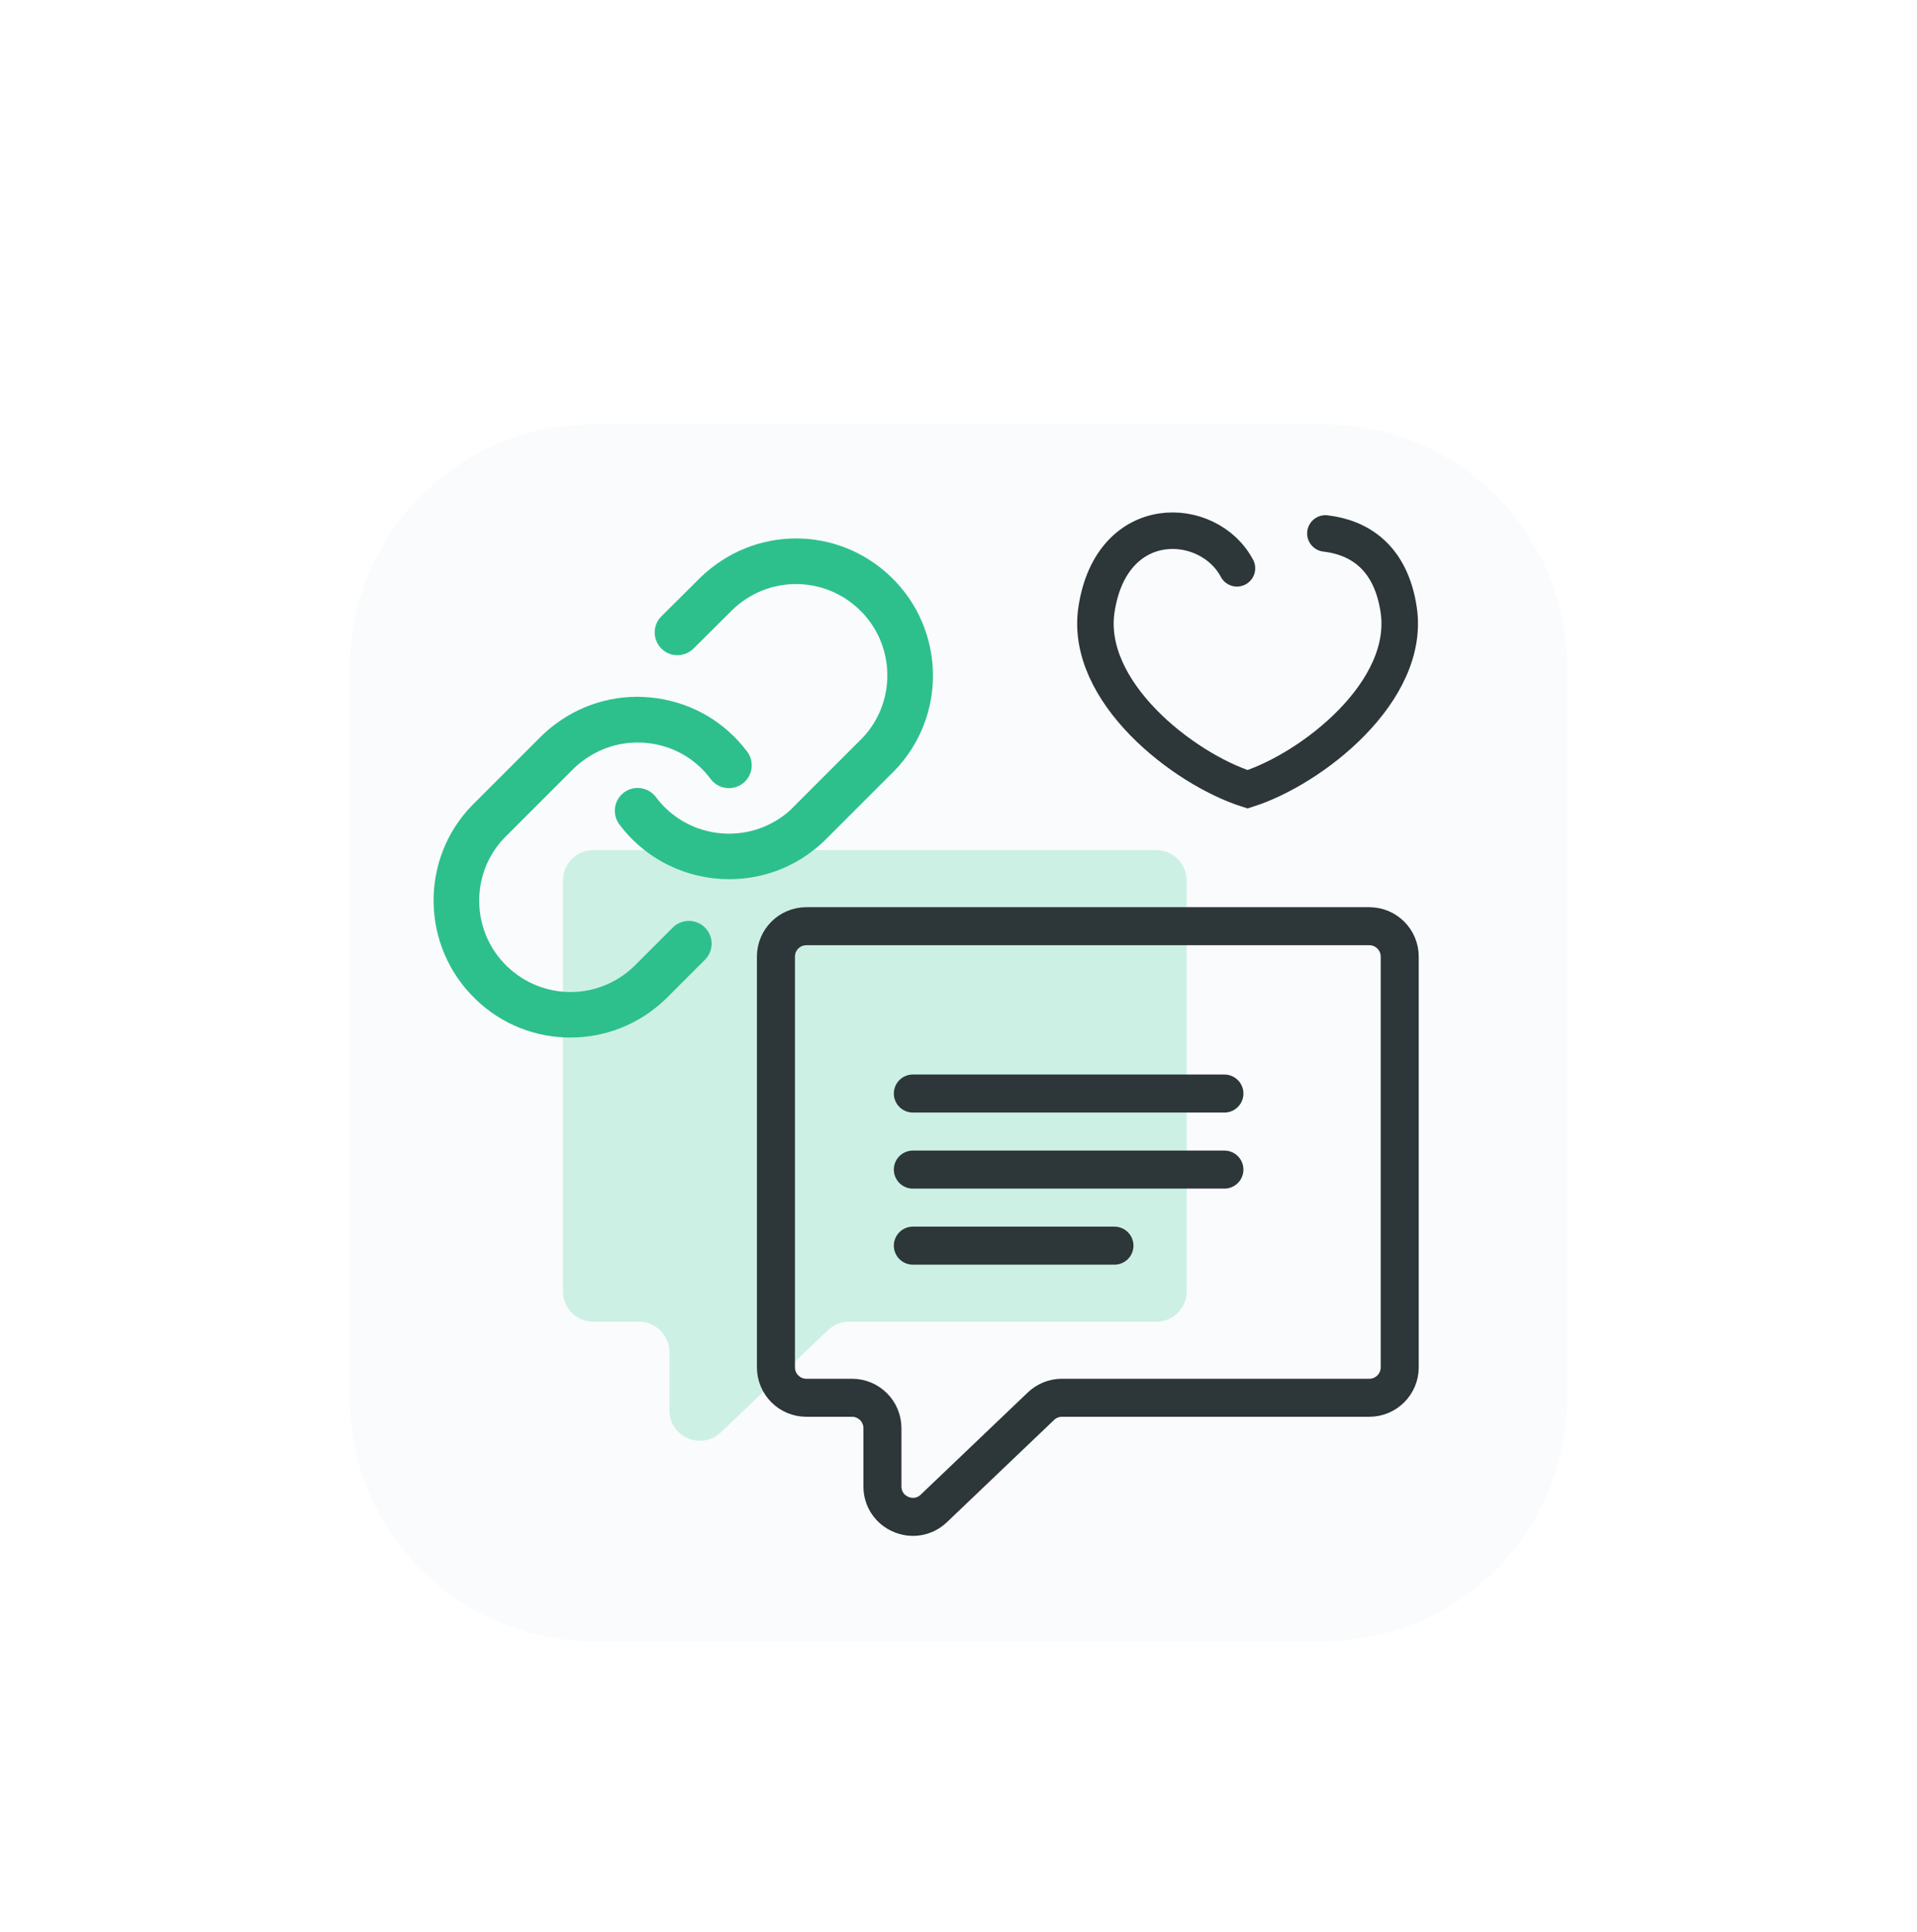 <svg width="126" height="127" viewBox="0 0 126 127" fill="none" xmlns="http://www.w3.org/2000/svg">
<g filter="url(#filter0_dd_1159_1251)">
<path d="M23 39.888C23 31.051 30.163 23.888 39 23.888H87C95.837 23.888 103 31.051 103 39.888V87.888C103 96.724 95.837 103.888 87 103.888H39C30.163 103.888 23 96.724 23 87.888V39.888Z" fill="#FAFBFD" shape-rendering="crispEdges"/>
<path d="M87 22.388C96.665 22.388 104.5 30.223 104.5 39.888V87.888C104.5 97.553 96.665 105.388 87 105.388H39C29.335 105.388 21.5 97.553 21.5 87.888V39.888C21.5 30.223 29.335 22.388 39 22.388H87Z" stroke="white" stroke-opacity="0.2" stroke-width="3" shape-rendering="crispEdges"/>
<path d="M37 53.888C37 52.783 37.895 51.888 39 51.888H76C77.105 51.888 78 52.783 78 53.888V80.888C78 81.992 77.105 82.888 76 82.888H55.801C55.287 82.888 54.792 83.086 54.42 83.441L47.381 90.16C46.108 91.375 44 90.473 44 88.714V84.888C44 83.783 43.105 82.888 42 82.888H39C37.895 82.888 37 81.992 37 80.888V53.888Z" fill="#CDF0E4"/>
<path d="M51 58.888C51 57.783 51.895 56.888 53 56.888H90C91.105 56.888 92 57.783 92 58.888V85.888C92 86.992 91.105 87.888 90 87.888H69.801C69.287 87.888 68.792 88.086 68.42 88.441L61.381 95.16C60.108 96.375 58 95.473 58 93.714V89.888C58 88.783 57.105 87.888 56 87.888H53C51.895 87.888 51 86.992 51 85.888V58.888Z" stroke="#2D3639" stroke-width="2.5" stroke-linecap="round"/>
<path d="M60 67.888H80.477" stroke="#2D3639" stroke-width="2.5" stroke-linecap="round"/>
<path d="M60 72.888H80.477" stroke="#2D3639" stroke-width="2.5" stroke-linecap="round"/>
<path d="M60 77.888H73.25" stroke="#2D3639" stroke-width="2.5" stroke-linecap="round"/>
<path d="M36.51 43.598C38.445 42.158 40.815 41.557 43.185 41.902C45.57 42.247 47.67 43.493 49.11 45.413C49.605 46.073 49.47 47.018 48.81 47.513C48.15 48.008 47.206 47.873 46.71 47.213C45.751 45.923 44.355 45.098 42.765 44.873C41.175 44.648 39.6 45.053 38.31 46.013C38.085 46.178 37.86 46.372 37.665 46.567L33.165 51.067C30.885 53.422 30.945 57.232 33.33 59.527C35.67 61.777 39.33 61.777 41.67 59.527L44.22 56.977C44.805 56.393 45.751 56.393 46.335 56.977C46.92 57.562 46.92 58.508 46.335 59.093L43.77 61.658C42 63.368 39.75 64.208 37.485 64.208C35.235 64.208 32.985 63.368 31.245 61.673C27.675 58.223 27.57 52.508 31.02 48.953L35.535 44.438C35.835 44.138 36.165 43.853 36.51 43.598ZM46.05 33.953C49.575 30.548 55.065 30.548 58.575 33.938C62.145 37.388 62.25 43.088 58.8 46.658L54.285 51.173C53.985 51.473 53.655 51.758 53.31 52.013C51.69 53.228 49.8 53.798 47.925 53.798C45.181 53.798 42.48 52.553 40.71 50.198C40.215 49.538 40.35 48.593 41.01 48.098C41.67 47.603 42.615 47.738 43.11 48.398C45.09 51.052 48.855 51.593 51.51 49.613C51.735 49.448 51.96 49.253 52.155 49.043L56.655 44.543C58.935 42.188 58.875 38.378 56.49 36.083C54.15 33.833 50.49 33.833 48.15 36.083L45.585 38.633C45.001 39.218 44.04 39.218 43.47 38.633C42.885 38.048 42.885 37.103 43.47 36.518L46.05 33.953Z" fill="#2DC08D"/>
<path d="M81.302 33.36C79.442 29.845 73.059 29.521 72.069 36.075C71.259 41.444 77.744 46.527 82 47.888C86.256 46.527 92.741 41.444 91.931 36.075C91.407 32.605 89.318 31.325 87.116 31.068" stroke="#2D3639" stroke-width="2.4" stroke-linecap="round"/>
</g>
<defs>
<filter id="filter0_dd_1159_1251" x="0" y="0.888" width="126" height="126" filterUnits="userSpaceOnUse" color-interpolation-filters="sRGB">
<feFlood flood-opacity="0" result="BackgroundImageFix"/>
<feColorMatrix in="SourceAlpha" type="matrix" values="0 0 0 0 0 0 0 0 0 0 0 0 0 0 0 0 0 0 127 0" result="hardAlpha"/>
<feOffset dy="4"/>
<feGaussianBlur stdDeviation="4"/>
<feColorMatrix type="matrix" values="0 0 0 0 0 0 0 0 0 0 0 0 0 0 0 0 0 0 0.1 0"/>
<feBlend mode="normal" in2="BackgroundImageFix" result="effect1_dropShadow_1159_1251"/>
<feColorMatrix in="SourceAlpha" type="matrix" values="0 0 0 0 0 0 0 0 0 0 0 0 0 0 0 0 0 0 127 0" result="hardAlpha"/>
<feOffset/>
<feGaussianBlur stdDeviation="10"/>
<feComposite in2="hardAlpha" operator="out"/>
<feColorMatrix type="matrix" values="0 0 0 0 0 0 0 0 0 0 0 0 0 0 0 0 0 0 0.1 0"/>
<feBlend mode="normal" in2="effect1_dropShadow_1159_1251" result="effect2_dropShadow_1159_1251"/>
<feBlend mode="normal" in="SourceGraphic" in2="effect2_dropShadow_1159_1251" result="shape"/>
</filter>
</defs>
</svg>
